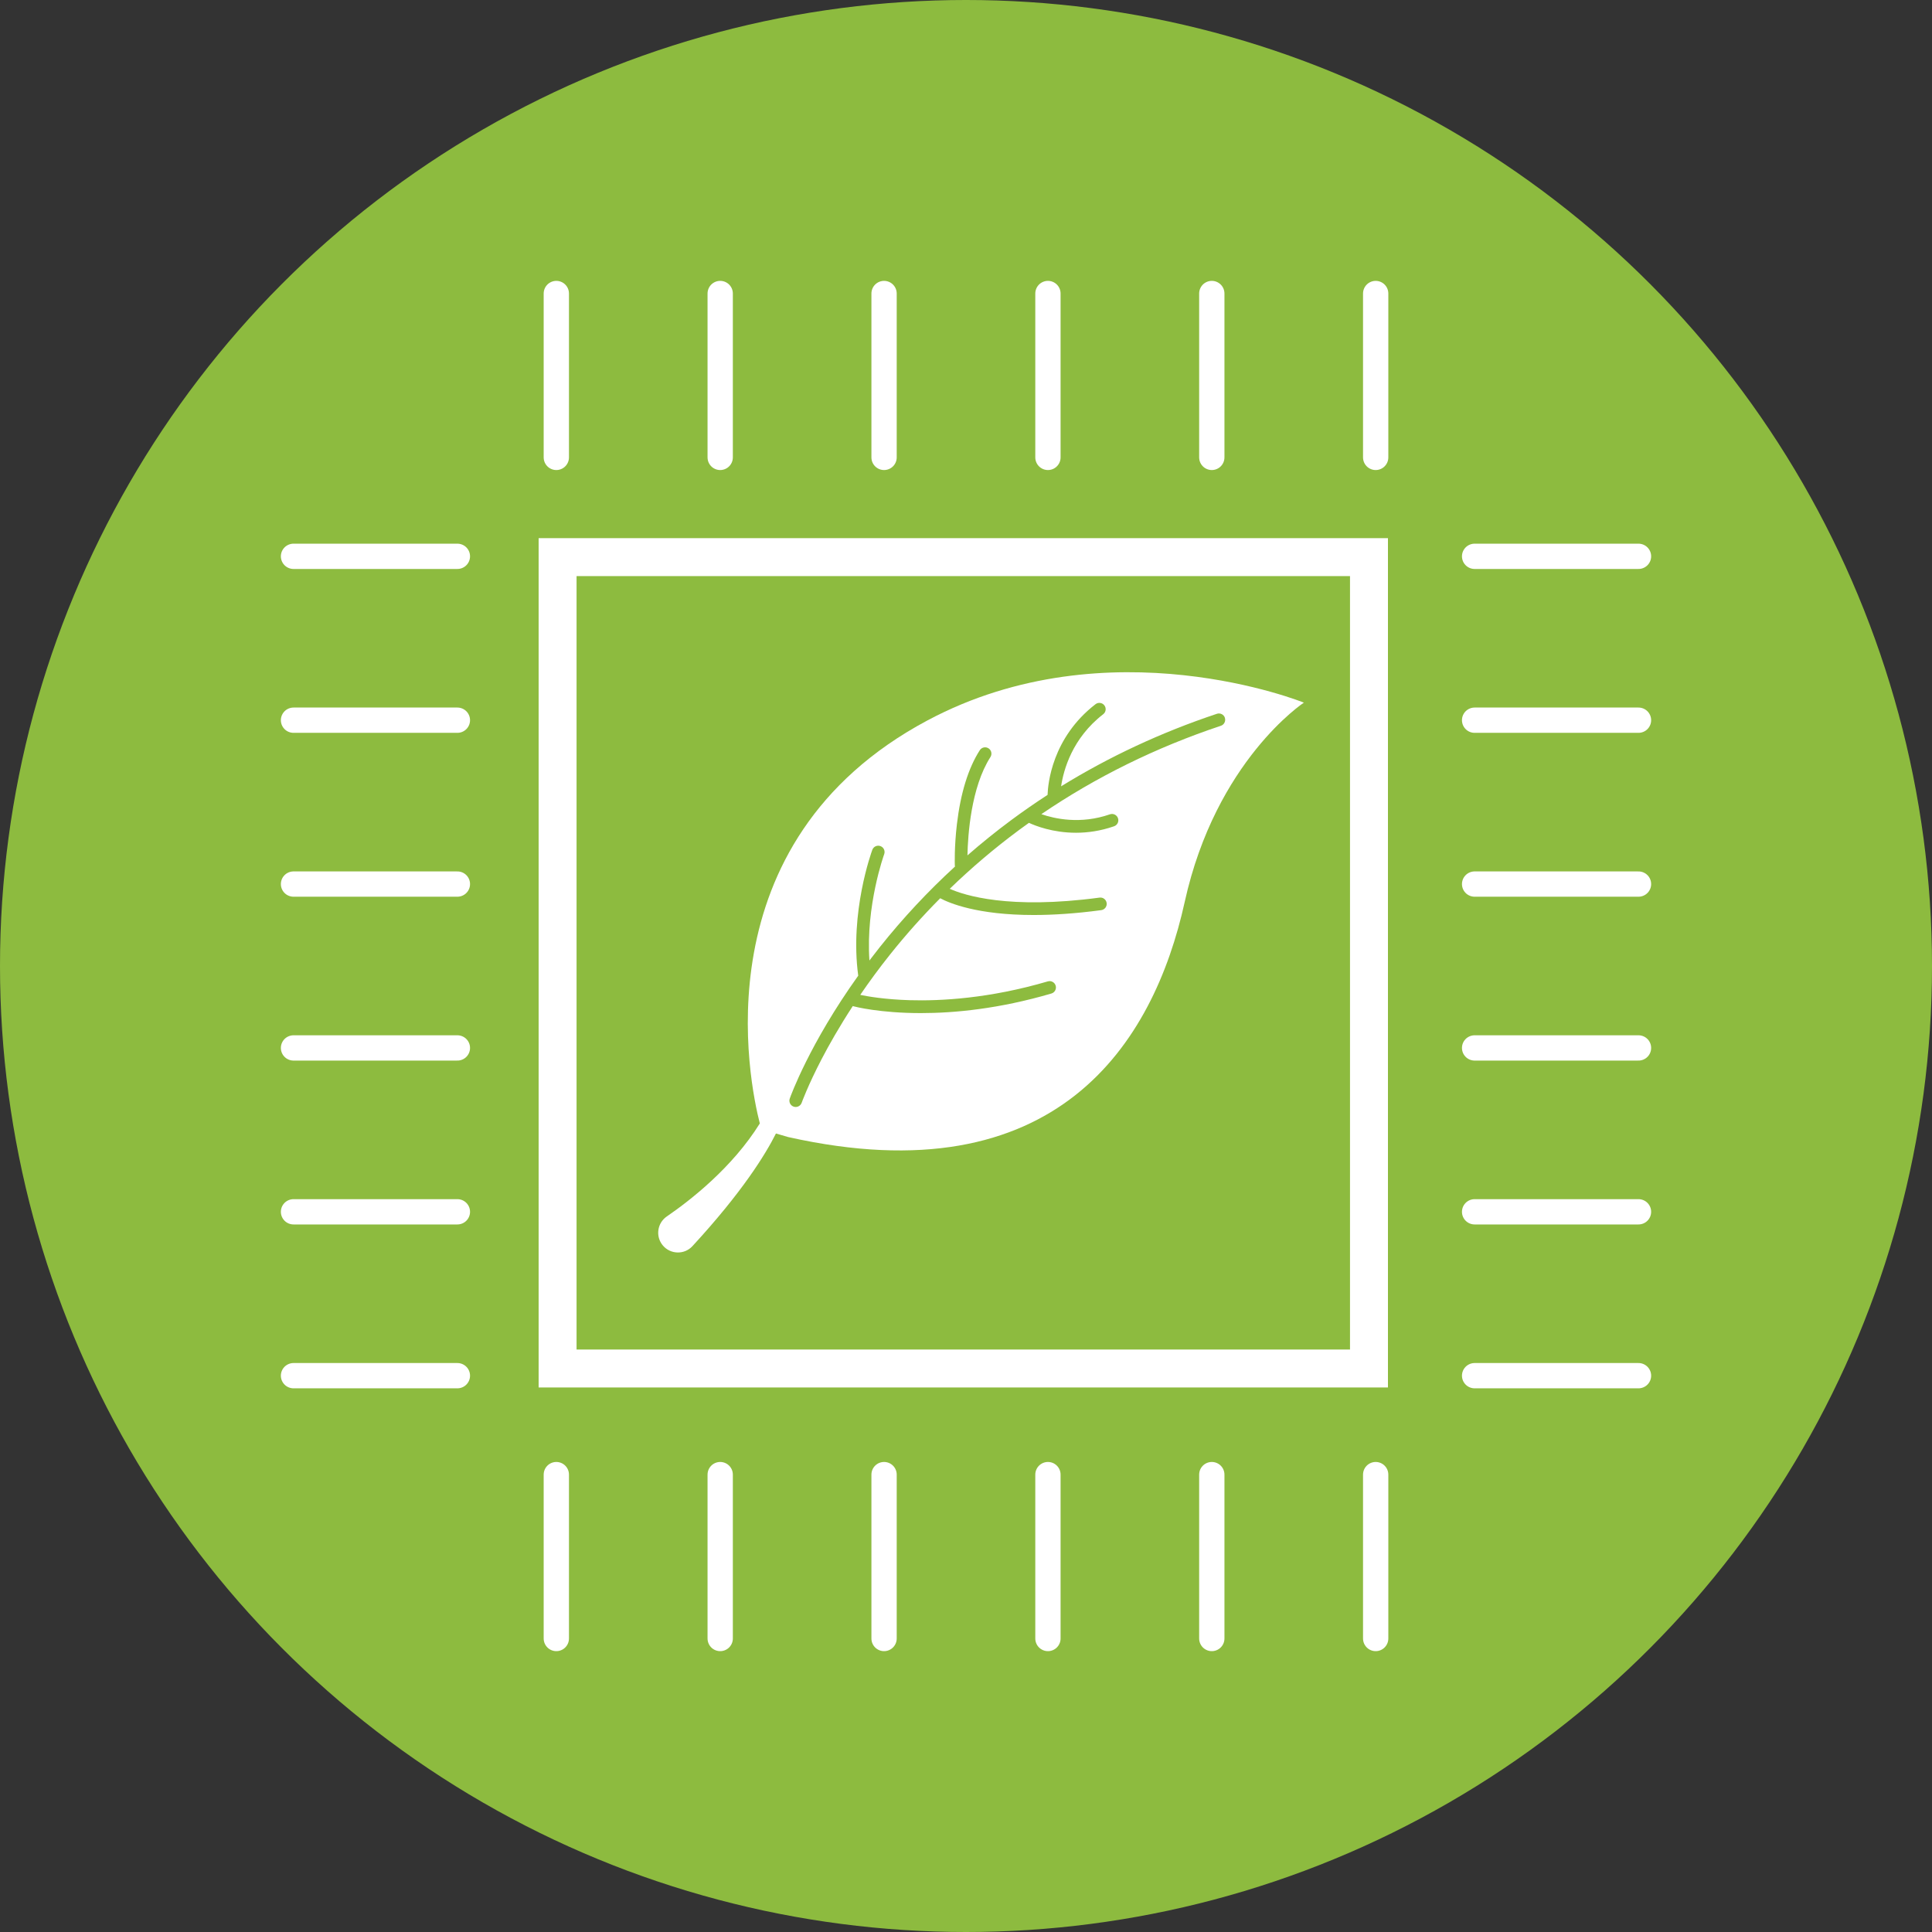<?xml version="1.0" encoding="UTF-8"?><svg id="Layer_1" xmlns="http://www.w3.org/2000/svg" viewBox="0 0 188 188"><rect x="0" y="0" width="188" height="188" fill="#333333" stroke="none"/><circle cx="94" cy="94" r="94" fill="#8dbb3f"/><rect x="54.259" y="54.213" width="78.954" height="78.954" fill="none" stroke="#fff" stroke-miterlimit="10" stroke-width="3.692"/><line x1="54.135" y1="44.508" x2="54.135" y2="28.561" fill="none" stroke="#fff" stroke-linecap="round" stroke-linejoin="round" stroke-width="2.461"/><line x1="70.081" y1="44.508" x2="70.081" y2="28.561" fill="none" stroke="#fff" stroke-linecap="round" stroke-linejoin="round" stroke-width="2.461"/><line x1="86.027" y1="44.508" x2="86.027" y2="28.561" fill="none" stroke="#fff" stroke-linecap="round" stroke-linejoin="round" stroke-width="2.461"/><line x1="101.973" y1="44.508" x2="101.973" y2="28.561" fill="none" stroke="#fff" stroke-linecap="round" stroke-linejoin="round" stroke-width="2.461"/><line x1="117.919" y1="44.508" x2="117.919" y2="28.561" fill="none" stroke="#fff" stroke-linecap="round" stroke-linejoin="round" stroke-width="2.461"/><line x1="133.865" y1="44.508" x2="133.865" y2="28.561" fill="none" stroke="#fff" stroke-linecap="round" stroke-linejoin="round" stroke-width="2.461"/><line x1="54.135" y1="159.44" x2="54.135" y2="143.492" fill="none" stroke="#fff" stroke-linecap="round" stroke-linejoin="round" stroke-width="2.461"/><line x1="70.081" y1="159.44" x2="70.081" y2="143.492" fill="none" stroke="#fff" stroke-linecap="round" stroke-linejoin="round" stroke-width="2.461"/><line x1="86.027" y1="159.44" x2="86.027" y2="143.492" fill="none" stroke="#fff" stroke-linecap="round" stroke-linejoin="round" stroke-width="2.461"/><line x1="101.973" y1="159.44" x2="101.973" y2="143.492" fill="none" stroke="#fff" stroke-linecap="round" stroke-linejoin="round" stroke-width="2.461"/><line x1="117.919" y1="159.44" x2="117.919" y2="143.492" fill="none" stroke="#fff" stroke-linecap="round" stroke-linejoin="round" stroke-width="2.461"/><line x1="133.865" y1="159.44" x2="133.865" y2="143.492" fill="none" stroke="#fff" stroke-linecap="round" stroke-linejoin="round" stroke-width="2.461"/><line x1="44.508" y1="133.865" x2="28.561" y2="133.865" fill="none" stroke="#fff" stroke-linecap="round" stroke-linejoin="round" stroke-width="2.461"/><line x1="44.508" y1="117.919" x2="28.561" y2="117.919" fill="none" stroke="#fff" stroke-linecap="round" stroke-linejoin="round" stroke-width="2.461"/><line x1="44.508" y1="101.973" x2="28.561" y2="101.973" fill="none" stroke="#fff" stroke-linecap="round" stroke-linejoin="round" stroke-width="2.461"/><line x1="44.508" y1="86.027" x2="28.561" y2="86.027" fill="none" stroke="#fff" stroke-linecap="round" stroke-linejoin="round" stroke-width="2.461"/><line x1="44.508" y1="70.081" x2="28.561" y2="70.081" fill="none" stroke="#fff" stroke-linecap="round" stroke-linejoin="round" stroke-width="2.461"/><line x1="44.508" y1="54.135" x2="28.561" y2="54.135" fill="none" stroke="#fff" stroke-linecap="round" stroke-linejoin="round" stroke-width="2.461"/><line x1="159.44" y1="133.865" x2="143.492" y2="133.865" fill="none" stroke="#fff" stroke-linecap="round" stroke-linejoin="round" stroke-width="2.461"/><line x1="159.44" y1="117.919" x2="143.492" y2="117.919" fill="none" stroke="#fff" stroke-linecap="round" stroke-linejoin="round" stroke-width="2.461"/><line x1="159.44" y1="101.973" x2="143.492" y2="101.973" fill="none" stroke="#fff" stroke-linecap="round" stroke-linejoin="round" stroke-width="2.461"/><line x1="159.44" y1="86.027" x2="143.492" y2="86.027" fill="none" stroke="#fff" stroke-linecap="round" stroke-linejoin="round" stroke-width="2.461"/><line x1="159.44" y1="70.081" x2="143.492" y2="70.081" fill="none" stroke="#fff" stroke-linecap="round" stroke-linejoin="round" stroke-width="2.461"/><line x1="159.44" y1="54.135" x2="143.492" y2="54.135" fill="none" stroke="#fff" stroke-linecap="round" stroke-linejoin="round" stroke-width="2.461"/><path d="M90.242,70.106c-22.251,11.877-17.315,35.286-16.305,39.214-2.656,4.275-6.727,7.457-9.05,9.05-.935.641-1.119,1.945-.393,2.816h0c.742.89,2.101.926,2.886.074,4.85-5.26,7.111-8.937,8.127-10.962l1.186.346c26.122,5.853,35.552-9.105,38.587-22.87,3.035-13.766,11.598-19.402,11.598-19.402,0,0-18.968-7.696-36.636,1.734Z" fill="#fff"/><path d="M119.193,69.847c-.107-.322-.456-.496-.778-.389-5.394,1.798-10.471,4.165-15.16,7.059.234-1.584,1.075-4.683,4.098-7.018.269-.208.318-.594.111-.863-.208-.269-.594-.319-.863-.111-4.234,3.271-4.63,7.772-4.663,8.825-1.21.785-2.394,1.605-3.549,2.462-1.462,1.085-2.878,2.227-4.247,3.423.039-1.96.341-6.612,2.235-9.567.183-.286.1-.667-.186-.85-.287-.183-.667-.1-.85.186-1.118,1.744-1.866,4.162-2.224,7.185-.264,2.229-.207,3.937-.205,4.008.002.043.008.084.018.124-2.639,2.418-5.088,5.04-7.319,7.844-.348.438-.684.871-1.009,1.3-.362-5.358,1.413-10.276,1.437-10.343.118-.319-.046-.673-.365-.79-.32-.118-.673.046-.79.365-.09.245-2.205,6.083-1.371,12.238 0.0.002.001.004.001.006-4.744,6.625-6.578,11.716-6.663,11.957-.113.32.054.672.374.785.068.024.137.035.206.035.253,0,.49-.158.58-.41.006-.016.598-1.669,1.948-4.262.705-1.353,1.705-3.128,3.026-5.149.018.006.034.015.052.02.177.047,2.579.666,6.575.666,3.277,0,7.627-.416,12.699-1.905.326-.096.513-.438.417-.764-.096-.326-.438-.513-.764-.417-5.696,1.672-10.453,1.919-13.439,1.83-2.433-.072-4.118-.371-4.814-.517.849-1.243,1.81-2.561,2.893-3.919,1.528-1.917,3.161-3.747,4.887-5.484.861.462,3.58,1.631,9.09,1.631,1.863,0,4.044-.134,6.579-.473.337-.045.573-.355.528-.692-.045-.337-.353-.573-.692-.528-8.825,1.182-13.161-.224-14.577-.857,2.114-2.046,4.361-3.954,6.728-5.709.324-.24.651-.476.979-.71.609.283,2.31.965,4.575.965,1.121,0,2.379-.167,3.711-.632.321-.112.49-.463.378-.784-.112-.321-.463-.49-.784-.378-2.875,1.003-5.404.425-6.672-.015,5.301-3.611,11.164-6.499,17.467-8.6.322-.107.496-.456.389-.778Z" fill="#8dbb3f"/></svg>